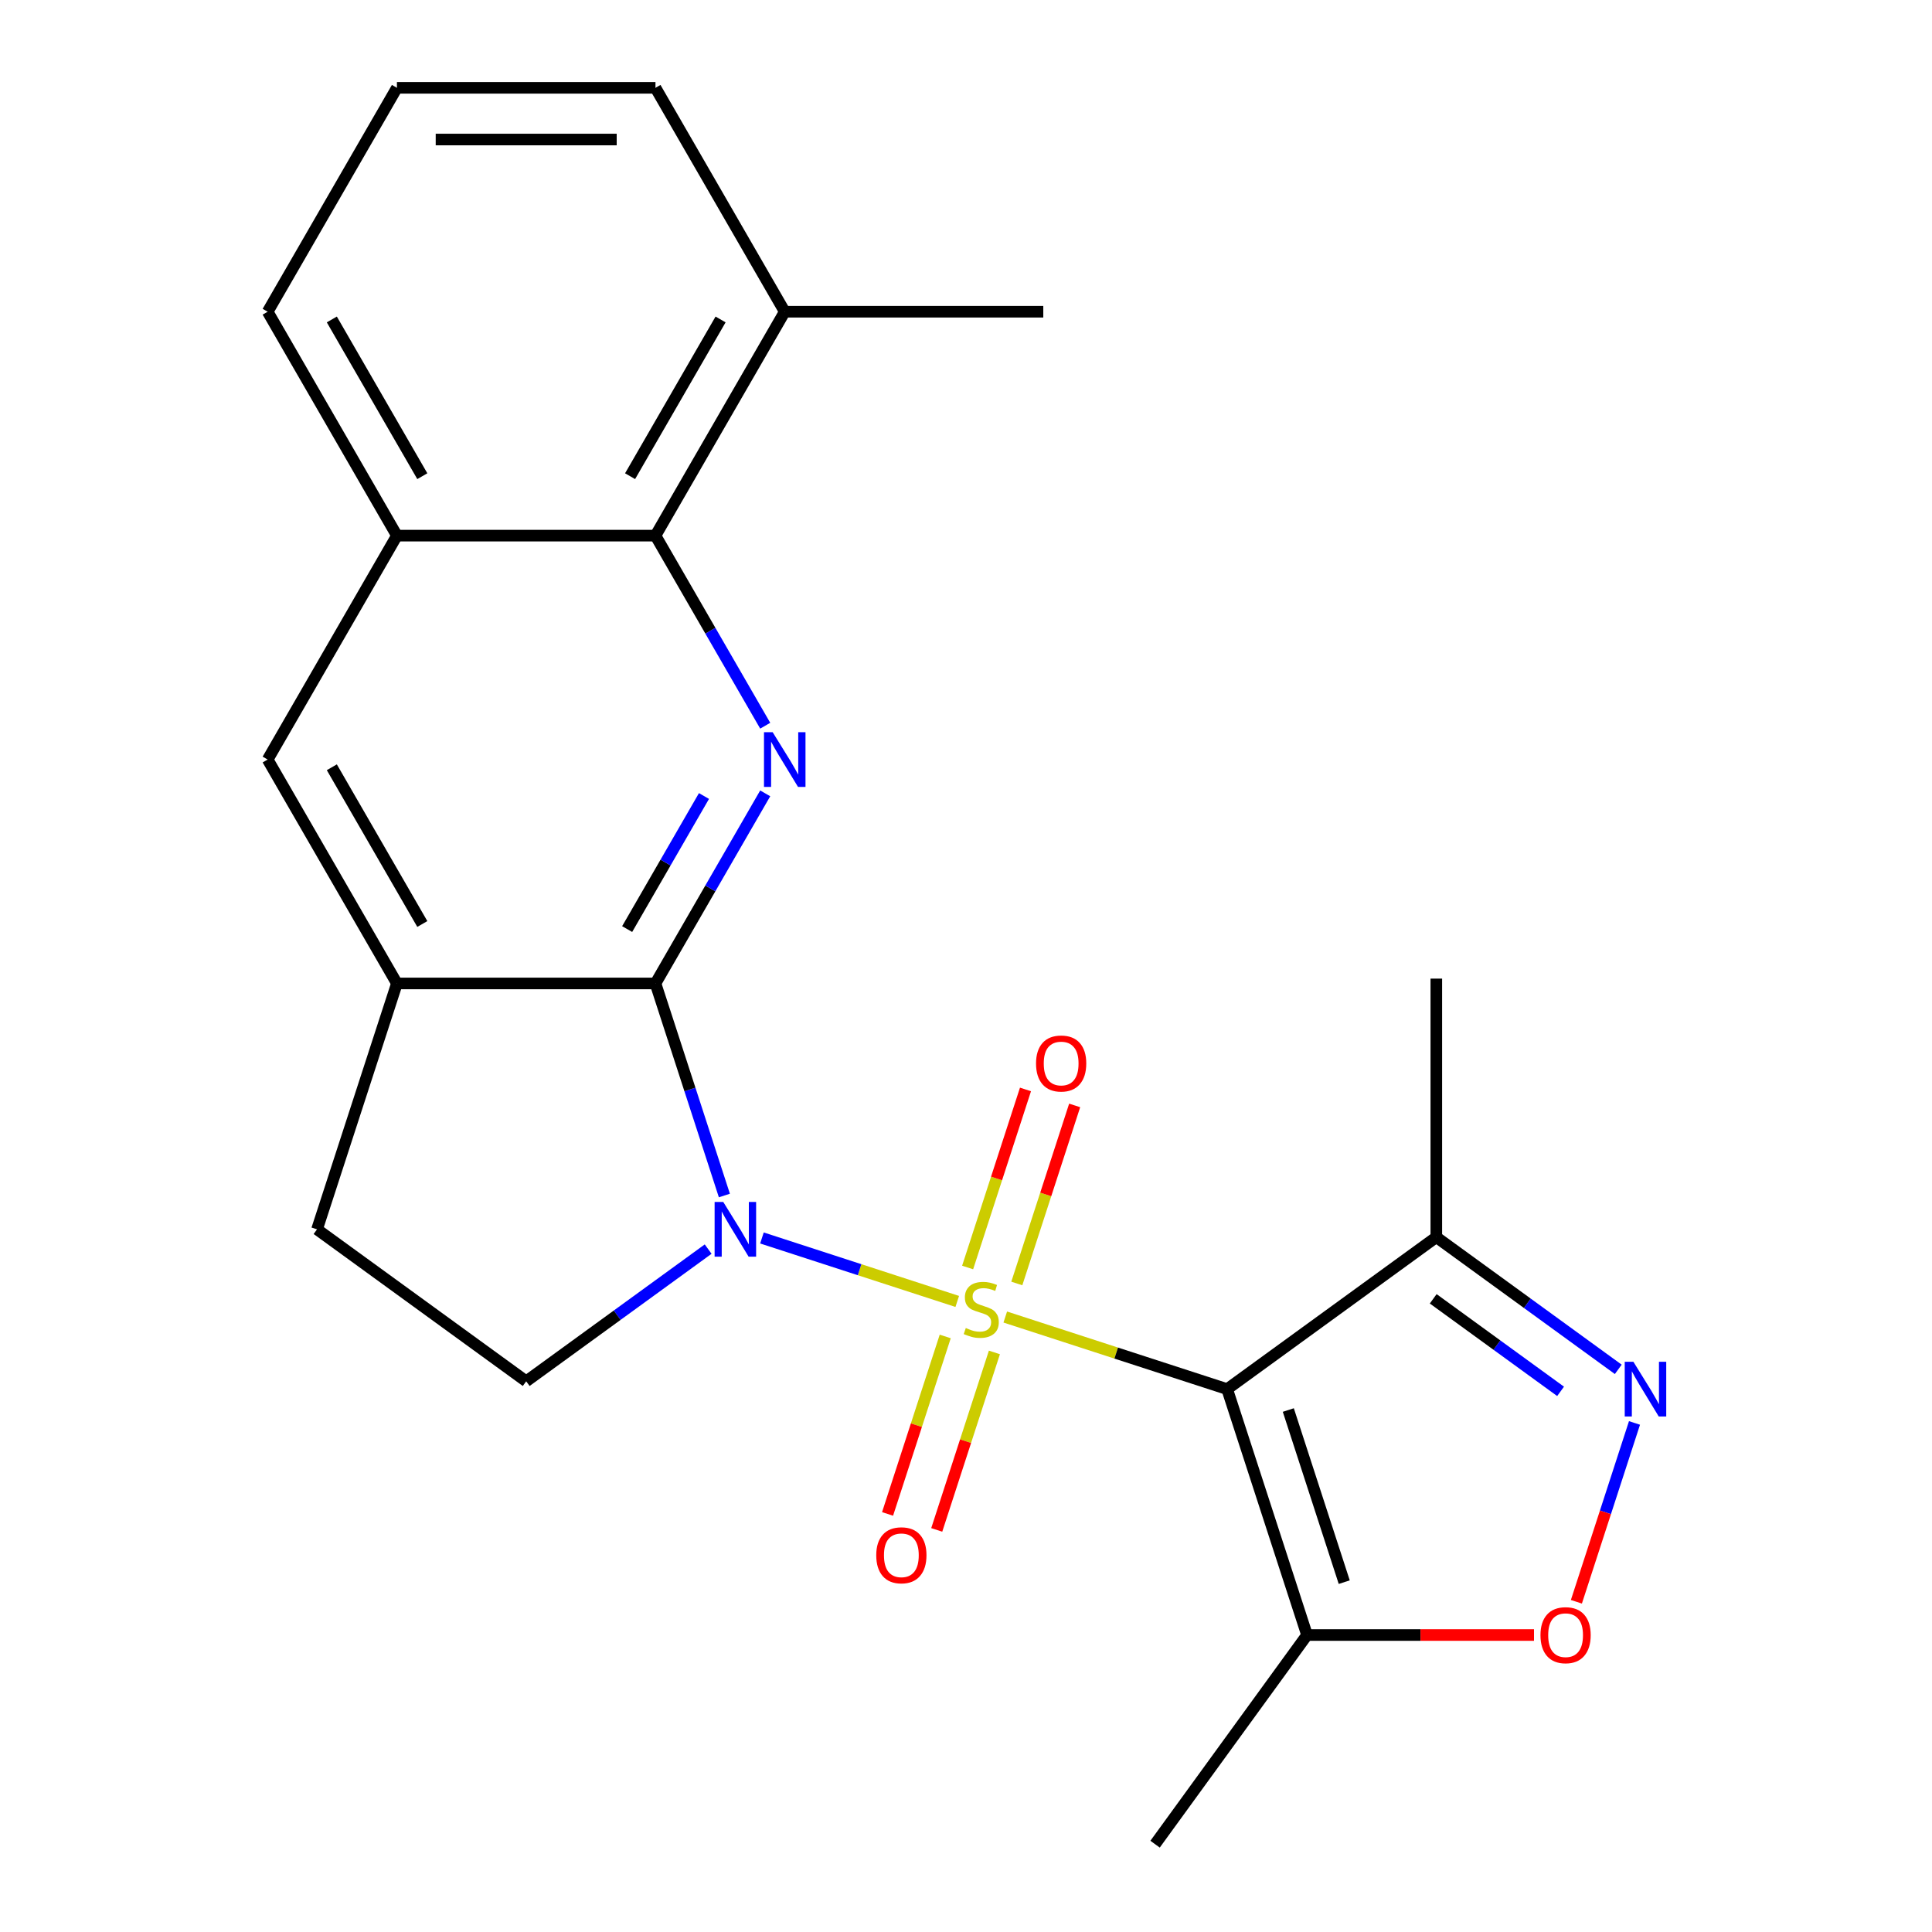 <?xml version='1.0' encoding='iso-8859-1'?>
<svg version='1.1' baseProfile='full'
              xmlns='http://www.w3.org/2000/svg'
                      xmlns:rdkit='http://www.rdkit.org/xml'
                      xmlns:xlink='http://www.w3.org/1999/xlink'
                  xml:space='preserve'
width='1000px' height='1000px' viewBox='0 0 1000 1000'>
<!-- END OF HEADER -->
<rect style='opacity:1.0;fill:#FFFFFF;stroke:none' width='1000' height='1000' x='0' y='0'> </rect>
<path class='bond-0' d='M 495.472,673.618 L 444.927,657.195' style='fill:none;fill-rule:evenodd;stroke:#CCCC00;stroke-width:6px;stroke-linecap:butt;stroke-linejoin:miter;stroke-opacity:1' />
<path class='bond-0' d='M 444.927,657.195 L 394.383,640.772' style='fill:none;fill-rule:evenodd;stroke:#0000FF;stroke-width:6px;stroke-linecap:butt;stroke-linejoin:miter;stroke-opacity:1' />
<path class='bond-1' d='M 520.323,681.692 L 577.746,700.35' style='fill:none;fill-rule:evenodd;stroke:#CCCC00;stroke-width:6px;stroke-linecap:butt;stroke-linejoin:miter;stroke-opacity:1' />
<path class='bond-1' d='M 577.746,700.35 L 635.17,719.008' style='fill:none;fill-rule:evenodd;stroke:#000000;stroke-width:6px;stroke-linecap:butt;stroke-linejoin:miter;stroke-opacity:1' />
<path class='bond-11' d='M 526.299,664.325 L 541.272,618.244' style='fill:none;fill-rule:evenodd;stroke:#CCCC00;stroke-width:6px;stroke-linecap:butt;stroke-linejoin:miter;stroke-opacity:1' />
<path class='bond-11' d='M 541.272,618.244 L 556.244,572.164' style='fill:none;fill-rule:evenodd;stroke:#FF0000;stroke-width:6px;stroke-linecap:butt;stroke-linejoin:miter;stroke-opacity:1' />
<path class='bond-11' d='M 500.845,656.054 L 515.817,609.974' style='fill:none;fill-rule:evenodd;stroke:#CCCC00;stroke-width:6px;stroke-linecap:butt;stroke-linejoin:miter;stroke-opacity:1' />
<path class='bond-11' d='M 515.817,609.974 L 530.79,563.893' style='fill:none;fill-rule:evenodd;stroke:#FF0000;stroke-width:6px;stroke-linecap:butt;stroke-linejoin:miter;stroke-opacity:1' />
<path class='bond-12' d='M 489.248,691.745 L 474.324,737.675' style='fill:none;fill-rule:evenodd;stroke:#CCCC00;stroke-width:6px;stroke-linecap:butt;stroke-linejoin:miter;stroke-opacity:1' />
<path class='bond-12' d='M 474.324,737.675 L 459.401,783.606' style='fill:none;fill-rule:evenodd;stroke:#FF0000;stroke-width:6px;stroke-linecap:butt;stroke-linejoin:miter;stroke-opacity:1' />
<path class='bond-12' d='M 514.703,700.016 L 499.779,745.946' style='fill:none;fill-rule:evenodd;stroke:#CCCC00;stroke-width:6px;stroke-linecap:butt;stroke-linejoin:miter;stroke-opacity:1' />
<path class='bond-12' d='M 499.779,745.946 L 484.855,791.876' style='fill:none;fill-rule:evenodd;stroke:#FF0000;stroke-width:6px;stroke-linecap:butt;stroke-linejoin:miter;stroke-opacity:1' />
<path class='bond-2' d='M 374.937,618.796 L 357.104,563.912' style='fill:none;fill-rule:evenodd;stroke:#0000FF;stroke-width:6px;stroke-linecap:butt;stroke-linejoin:miter;stroke-opacity:1' />
<path class='bond-2' d='M 357.104,563.912 L 339.271,509.029' style='fill:none;fill-rule:evenodd;stroke:#000000;stroke-width:6px;stroke-linecap:butt;stroke-linejoin:miter;stroke-opacity:1' />
<path class='bond-10' d='M 366.539,646.535 L 319.449,680.748' style='fill:none;fill-rule:evenodd;stroke:#0000FF;stroke-width:6px;stroke-linecap:butt;stroke-linejoin:miter;stroke-opacity:1' />
<path class='bond-10' d='M 319.449,680.748 L 272.36,714.96' style='fill:none;fill-rule:evenodd;stroke:#000000;stroke-width:6px;stroke-linecap:butt;stroke-linejoin:miter;stroke-opacity:1' />
<path class='bond-5' d='M 635.17,719.008 L 676.523,846.281' style='fill:none;fill-rule:evenodd;stroke:#000000;stroke-width:6px;stroke-linecap:butt;stroke-linejoin:miter;stroke-opacity:1' />
<path class='bond-5' d='M 666.827,729.828 L 695.775,818.919' style='fill:none;fill-rule:evenodd;stroke:#000000;stroke-width:6px;stroke-linecap:butt;stroke-linejoin:miter;stroke-opacity:1' />
<path class='bond-6' d='M 635.17,719.008 L 743.434,640.349' style='fill:none;fill-rule:evenodd;stroke:#000000;stroke-width:6px;stroke-linecap:butt;stroke-linejoin:miter;stroke-opacity:1' />
<path class='bond-3' d='M 339.271,509.029 L 367.673,459.835' style='fill:none;fill-rule:evenodd;stroke:#000000;stroke-width:6px;stroke-linecap:butt;stroke-linejoin:miter;stroke-opacity:1' />
<path class='bond-3' d='M 367.673,459.835 L 396.075,410.641' style='fill:none;fill-rule:evenodd;stroke:#0000FF;stroke-width:6px;stroke-linecap:butt;stroke-linejoin:miter;stroke-opacity:1' />
<path class='bond-3' d='M 324.613,480.888 L 344.495,446.453' style='fill:none;fill-rule:evenodd;stroke:#000000;stroke-width:6px;stroke-linecap:butt;stroke-linejoin:miter;stroke-opacity:1' />
<path class='bond-3' d='M 344.495,446.453 L 364.376,412.017' style='fill:none;fill-rule:evenodd;stroke:#0000FF;stroke-width:6px;stroke-linecap:butt;stroke-linejoin:miter;stroke-opacity:1' />
<path class='bond-8' d='M 339.271,509.029 L 205.449,509.029' style='fill:none;fill-rule:evenodd;stroke:#000000;stroke-width:6px;stroke-linecap:butt;stroke-linejoin:miter;stroke-opacity:1' />
<path class='bond-9' d='M 396.075,375.63 L 367.673,326.436' style='fill:none;fill-rule:evenodd;stroke:#0000FF;stroke-width:6px;stroke-linecap:butt;stroke-linejoin:miter;stroke-opacity:1' />
<path class='bond-9' d='M 367.673,326.436 L 339.271,277.242' style='fill:none;fill-rule:evenodd;stroke:#000000;stroke-width:6px;stroke-linecap:butt;stroke-linejoin:miter;stroke-opacity:1' />
<path class='bond-4' d='M 837.613,708.774 L 790.524,674.562' style='fill:none;fill-rule:evenodd;stroke:#0000FF;stroke-width:6px;stroke-linecap:butt;stroke-linejoin:miter;stroke-opacity:1' />
<path class='bond-4' d='M 790.524,674.562 L 743.434,640.349' style='fill:none;fill-rule:evenodd;stroke:#000000;stroke-width:6px;stroke-linecap:butt;stroke-linejoin:miter;stroke-opacity:1' />
<path class='bond-4' d='M 807.755,720.164 L 774.792,696.215' style='fill:none;fill-rule:evenodd;stroke:#0000FF;stroke-width:6px;stroke-linecap:butt;stroke-linejoin:miter;stroke-opacity:1' />
<path class='bond-4' d='M 774.792,696.215 L 741.829,672.266' style='fill:none;fill-rule:evenodd;stroke:#000000;stroke-width:6px;stroke-linecap:butt;stroke-linejoin:miter;stroke-opacity:1' />
<path class='bond-23' d='M 846.011,736.514 L 830.973,782.795' style='fill:none;fill-rule:evenodd;stroke:#0000FF;stroke-width:6px;stroke-linecap:butt;stroke-linejoin:miter;stroke-opacity:1' />
<path class='bond-23' d='M 830.973,782.795 L 815.936,829.075' style='fill:none;fill-rule:evenodd;stroke:#FF0000;stroke-width:6px;stroke-linecap:butt;stroke-linejoin:miter;stroke-opacity:1' />
<path class='bond-7' d='M 676.523,846.281 L 735.262,846.281' style='fill:none;fill-rule:evenodd;stroke:#000000;stroke-width:6px;stroke-linecap:butt;stroke-linejoin:miter;stroke-opacity:1' />
<path class='bond-7' d='M 735.262,846.281 L 794,846.281' style='fill:none;fill-rule:evenodd;stroke:#FF0000;stroke-width:6px;stroke-linecap:butt;stroke-linejoin:miter;stroke-opacity:1' />
<path class='bond-17' d='M 676.523,846.281 L 597.864,954.545' style='fill:none;fill-rule:evenodd;stroke:#000000;stroke-width:6px;stroke-linecap:butt;stroke-linejoin:miter;stroke-opacity:1' />
<path class='bond-18' d='M 743.434,640.349 L 743.434,506.527' style='fill:none;fill-rule:evenodd;stroke:#000000;stroke-width:6px;stroke-linecap:butt;stroke-linejoin:miter;stroke-opacity:1' />
<path class='bond-14' d='M 205.449,509.029 L 138.538,393.135' style='fill:none;fill-rule:evenodd;stroke:#000000;stroke-width:6px;stroke-linecap:butt;stroke-linejoin:miter;stroke-opacity:1' />
<path class='bond-14' d='M 218.591,478.263 L 171.753,397.137' style='fill:none;fill-rule:evenodd;stroke:#000000;stroke-width:6px;stroke-linecap:butt;stroke-linejoin:miter;stroke-opacity:1' />
<path class='bond-24' d='M 205.449,509.029 L 164.095,636.301' style='fill:none;fill-rule:evenodd;stroke:#000000;stroke-width:6px;stroke-linecap:butt;stroke-linejoin:miter;stroke-opacity:1' />
<path class='bond-16' d='M 339.271,277.242 L 406.182,161.348' style='fill:none;fill-rule:evenodd;stroke:#000000;stroke-width:6px;stroke-linecap:butt;stroke-linejoin:miter;stroke-opacity:1' />
<path class='bond-16' d='M 326.129,246.475 L 372.967,165.35' style='fill:none;fill-rule:evenodd;stroke:#000000;stroke-width:6px;stroke-linecap:butt;stroke-linejoin:miter;stroke-opacity:1' />
<path class='bond-25' d='M 339.271,277.242 L 205.449,277.242' style='fill:none;fill-rule:evenodd;stroke:#000000;stroke-width:6px;stroke-linecap:butt;stroke-linejoin:miter;stroke-opacity:1' />
<path class='bond-15' d='M 272.36,714.96 L 164.095,636.301' style='fill:none;fill-rule:evenodd;stroke:#000000;stroke-width:6px;stroke-linecap:butt;stroke-linejoin:miter;stroke-opacity:1' />
<path class='bond-13' d='M 205.449,277.242 L 138.538,393.135' style='fill:none;fill-rule:evenodd;stroke:#000000;stroke-width:6px;stroke-linecap:butt;stroke-linejoin:miter;stroke-opacity:1' />
<path class='bond-19' d='M 205.449,277.242 L 138.538,161.348' style='fill:none;fill-rule:evenodd;stroke:#000000;stroke-width:6px;stroke-linecap:butt;stroke-linejoin:miter;stroke-opacity:1' />
<path class='bond-19' d='M 218.591,246.475 L 171.753,165.35' style='fill:none;fill-rule:evenodd;stroke:#000000;stroke-width:6px;stroke-linecap:butt;stroke-linejoin:miter;stroke-opacity:1' />
<path class='bond-21' d='M 406.182,161.348 L 339.271,45.455' style='fill:none;fill-rule:evenodd;stroke:#000000;stroke-width:6px;stroke-linecap:butt;stroke-linejoin:miter;stroke-opacity:1' />
<path class='bond-22' d='M 406.182,161.348 L 540.005,161.348' style='fill:none;fill-rule:evenodd;stroke:#000000;stroke-width:6px;stroke-linecap:butt;stroke-linejoin:miter;stroke-opacity:1' />
<path class='bond-20' d='M 138.538,161.348 L 205.449,45.455' style='fill:none;fill-rule:evenodd;stroke:#000000;stroke-width:6px;stroke-linecap:butt;stroke-linejoin:miter;stroke-opacity:1' />
<path class='bond-26' d='M 205.449,45.455 L 339.271,45.455' style='fill:none;fill-rule:evenodd;stroke:#000000;stroke-width:6px;stroke-linecap:butt;stroke-linejoin:miter;stroke-opacity:1' />
<path class='bond-26' d='M 225.522,72.219 L 319.198,72.219' style='fill:none;fill-rule:evenodd;stroke:#000000;stroke-width:6px;stroke-linecap:butt;stroke-linejoin:miter;stroke-opacity:1' />
<path  class='atom-0' d='M 499.897 687.375
Q 500.217 687.495, 501.537 688.055
Q 502.857 688.615, 504.297 688.975
Q 505.777 689.295, 507.217 689.295
Q 509.897 689.295, 511.457 688.015
Q 513.017 686.695, 513.017 684.415
Q 513.017 682.855, 512.217 681.895
Q 511.457 680.935, 510.257 680.415
Q 509.057 679.895, 507.057 679.295
Q 504.537 678.535, 503.017 677.815
Q 501.537 677.095, 500.457 675.575
Q 499.417 674.055, 499.417 671.495
Q 499.417 667.935, 501.817 665.735
Q 504.257 663.535, 509.057 663.535
Q 512.337 663.535, 516.057 665.095
L 515.137 668.175
Q 511.737 666.775, 509.177 666.775
Q 506.417 666.775, 504.897 667.935
Q 503.377 669.055, 503.417 671.015
Q 503.417 672.535, 504.177 673.455
Q 504.977 674.375, 506.097 674.895
Q 507.257 675.415, 509.177 676.015
Q 511.737 676.815, 513.257 677.615
Q 514.777 678.415, 515.857 680.055
Q 516.977 681.655, 516.977 684.415
Q 516.977 688.335, 514.337 690.455
Q 511.737 692.535, 507.377 692.535
Q 504.857 692.535, 502.937 691.975
Q 501.057 691.455, 498.817 690.535
L 499.897 687.375
' fill='#CCCC00'/>
<path  class='atom-1' d='M 374.364 622.141
L 383.644 637.141
Q 384.564 638.621, 386.044 641.301
Q 387.524 643.981, 387.604 644.141
L 387.604 622.141
L 391.364 622.141
L 391.364 650.461
L 387.484 650.461
L 377.524 634.061
Q 376.364 632.141, 375.124 629.941
Q 373.924 627.741, 373.564 627.061
L 373.564 650.461
L 369.884 650.461
L 369.884 622.141
L 374.364 622.141
' fill='#0000FF'/>
<path  class='atom-4' d='M 399.922 378.975
L 409.202 393.975
Q 410.122 395.455, 411.602 398.135
Q 413.082 400.815, 413.162 400.975
L 413.162 378.975
L 416.922 378.975
L 416.922 407.295
L 413.042 407.295
L 403.082 390.895
Q 401.922 388.975, 400.682 386.775
Q 399.482 384.575, 399.122 383.895
L 399.122 407.295
L 395.442 407.295
L 395.442 378.975
L 399.922 378.975
' fill='#0000FF'/>
<path  class='atom-5' d='M 845.439 704.848
L 854.719 719.848
Q 855.639 721.328, 857.119 724.008
Q 858.599 726.688, 858.679 726.848
L 858.679 704.848
L 862.439 704.848
L 862.439 733.168
L 858.559 733.168
L 848.599 716.768
Q 847.439 714.848, 846.199 712.648
Q 844.999 710.448, 844.639 709.768
L 844.639 733.168
L 840.959 733.168
L 840.959 704.848
L 845.439 704.848
' fill='#0000FF'/>
<path  class='atom-8' d='M 797.345 846.361
Q 797.345 839.561, 800.705 835.761
Q 804.065 831.961, 810.345 831.961
Q 816.625 831.961, 819.985 835.761
Q 823.345 839.561, 823.345 846.361
Q 823.345 853.241, 819.945 857.161
Q 816.545 861.041, 810.345 861.041
Q 804.105 861.041, 800.705 857.161
Q 797.345 853.281, 797.345 846.361
M 810.345 857.841
Q 814.665 857.841, 816.985 854.961
Q 819.345 852.041, 819.345 846.361
Q 819.345 840.801, 816.985 838.001
Q 814.665 835.161, 810.345 835.161
Q 806.025 835.161, 803.665 837.961
Q 801.345 840.761, 801.345 846.361
Q 801.345 852.081, 803.665 854.961
Q 806.025 857.841, 810.345 857.841
' fill='#FF0000'/>
<path  class='atom-12' d='M 536.25 550.462
Q 536.25 543.662, 539.61 539.862
Q 542.97 536.062, 549.25 536.062
Q 555.53 536.062, 558.89 539.862
Q 562.25 543.662, 562.25 550.462
Q 562.25 557.342, 558.85 561.262
Q 555.45 565.142, 549.25 565.142
Q 543.01 565.142, 539.61 561.262
Q 536.25 557.382, 536.25 550.462
M 549.25 561.942
Q 553.57 561.942, 555.89 559.062
Q 558.25 556.142, 558.25 550.462
Q 558.25 544.902, 555.89 542.102
Q 553.57 539.262, 549.25 539.262
Q 544.93 539.262, 542.57 542.062
Q 540.25 544.862, 540.25 550.462
Q 540.25 556.182, 542.57 559.062
Q 544.93 561.942, 549.25 561.942
' fill='#FF0000'/>
<path  class='atom-13' d='M 453.544 805.007
Q 453.544 798.207, 456.904 794.407
Q 460.264 790.607, 466.544 790.607
Q 472.824 790.607, 476.184 794.407
Q 479.544 798.207, 479.544 805.007
Q 479.544 811.887, 476.144 815.807
Q 472.744 819.687, 466.544 819.687
Q 460.304 819.687, 456.904 815.807
Q 453.544 811.927, 453.544 805.007
M 466.544 816.487
Q 470.864 816.487, 473.184 813.607
Q 475.544 810.687, 475.544 805.007
Q 475.544 799.447, 473.184 796.647
Q 470.864 793.807, 466.544 793.807
Q 462.224 793.807, 459.864 796.607
Q 457.544 799.407, 457.544 805.007
Q 457.544 810.727, 459.864 813.607
Q 462.224 816.487, 466.544 816.487
' fill='#FF0000'/>
</svg>

